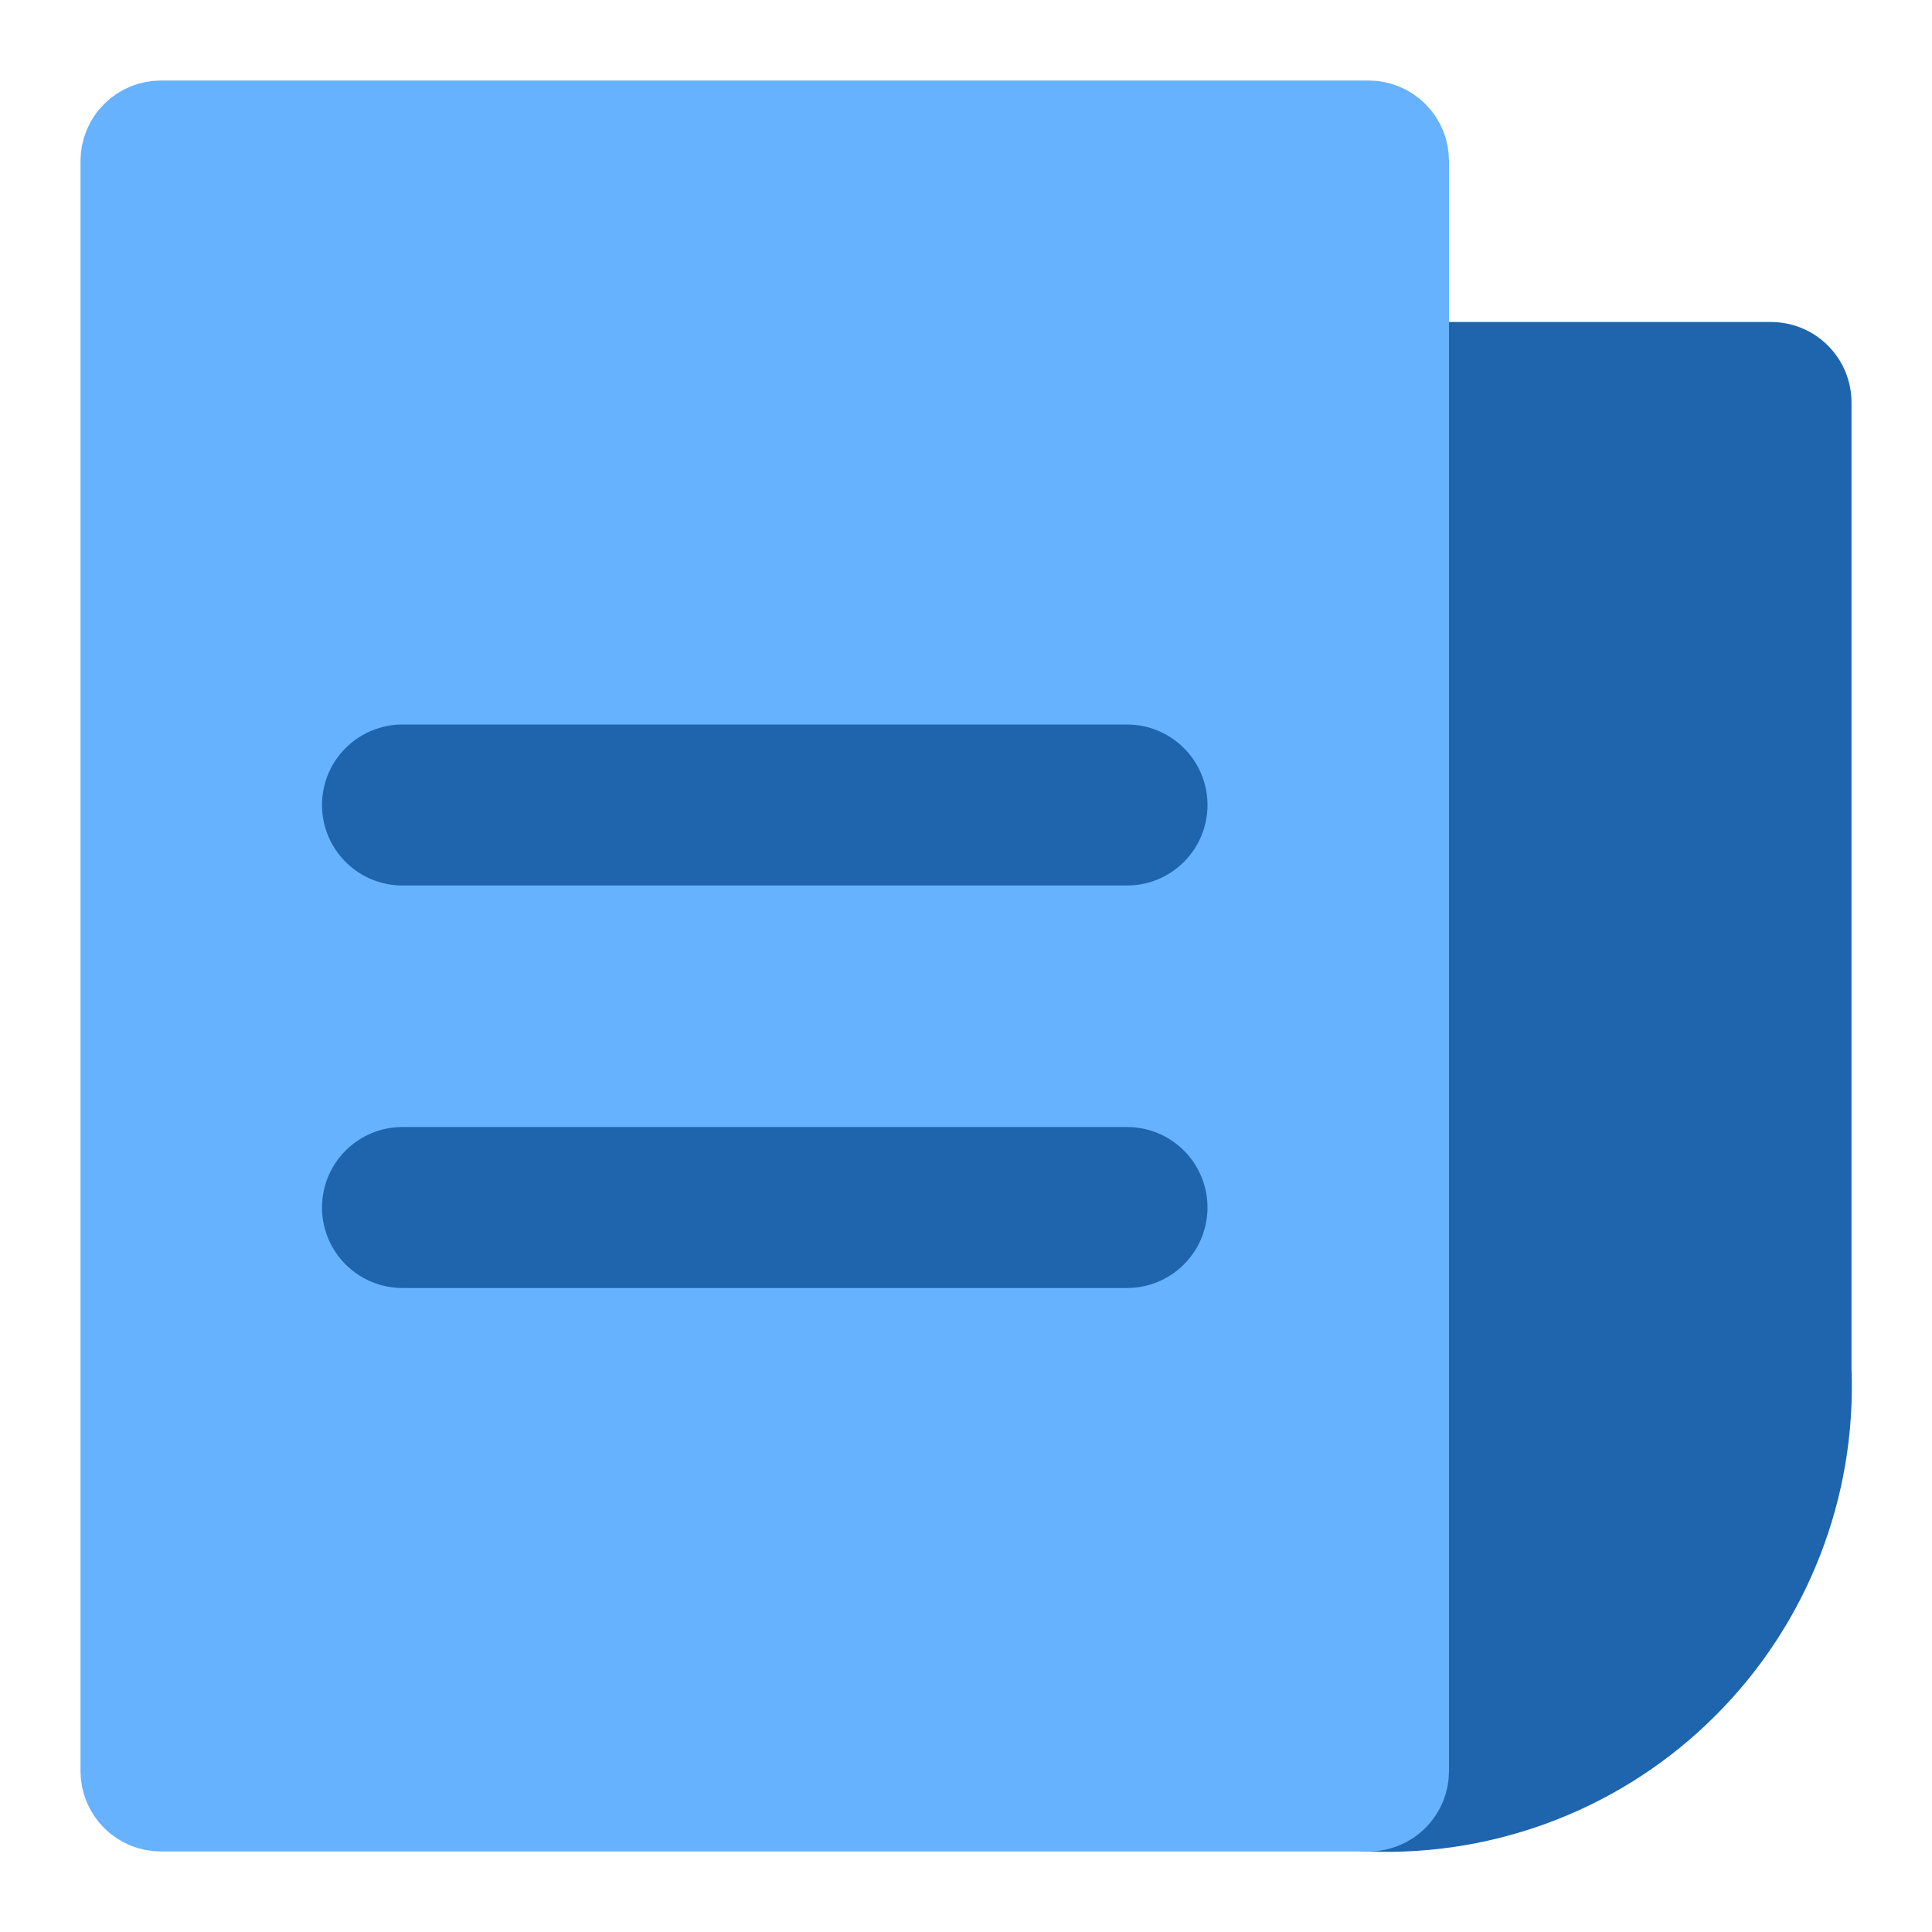 <svg width="24" height="24" viewBox="0 0 24 24" fill="none" xmlns="http://www.w3.org/2000/svg">
<path d="M17 23C16.735 23 16.48 22.895 16.293 22.707C16.105 22.52 16 22.265 16 22C16 21.735 16.105 21.48 16.293 21.293C16.48 21.105 16.735 21 17 21V20.5C17 20.5 17 20 17 19.5V19C17 18.5 17.021 18.531 17 18V8.5V6C16.735 6 16.48 5.895 16.293 5.707C16.105 5.52 16 5.265 16 5C16 4.735 16.105 4.48 16.293 4.293C16.48 4.105 16.735 4 17 4H22C22.265 4 22.52 4.105 22.707 4.293C22.895 4.48 23 4.735 23 5V17C23.031 17.796 22.897 18.59 22.606 19.332C22.316 20.074 21.875 20.748 21.311 21.311C20.748 21.875 20.074 22.316 19.332 22.606C18.59 22.897 17.796 23.031 17 23Z" fill="#1E65AE"/>
<path d="M17 22.25H2C1.934 22.25 1.87 22.224 1.823 22.177C1.776 22.13 1.75 22.066 1.75 22V2C1.75 1.934 1.776 1.87 1.823 1.823C1.87 1.776 1.934 1.75 2 1.75H17C17.066 1.75 17.13 1.776 17.177 1.823C17.224 1.87 17.25 1.934 17.25 2V22C17.25 22.066 17.224 22.13 17.177 22.177C17.13 22.224 17.066 22.25 17 22.25Z" fill="#67B2FF" stroke="#67B2FF" stroke-width="1.5"/>
<path d="M14 11H5C4.735 11 4.48 10.895 4.293 10.707C4.105 10.52 4 10.265 4 10C4 9.735 4.105 9.48 4.293 9.293C4.48 9.105 4.735 9 5 9H14C14.265 9 14.52 9.105 14.707 9.293C14.895 9.48 15 9.735 15 10C15 10.265 14.895 10.52 14.707 10.707C14.52 10.895 14.265 11 14 11Z" fill="#1E65AE"/>
<path d="M14 16H5C4.735 16 4.48 15.895 4.293 15.707C4.105 15.52 4 15.265 4 15C4 14.735 4.105 14.48 4.293 14.293C4.48 14.105 4.735 14 5 14H14C14.265 14 14.52 14.105 14.707 14.293C14.895 14.48 15 14.735 15 15C15 15.265 14.895 15.52 14.707 15.707C14.52 15.895 14.265 16 14 16Z" fill="#1E65AE"/>
</svg>
